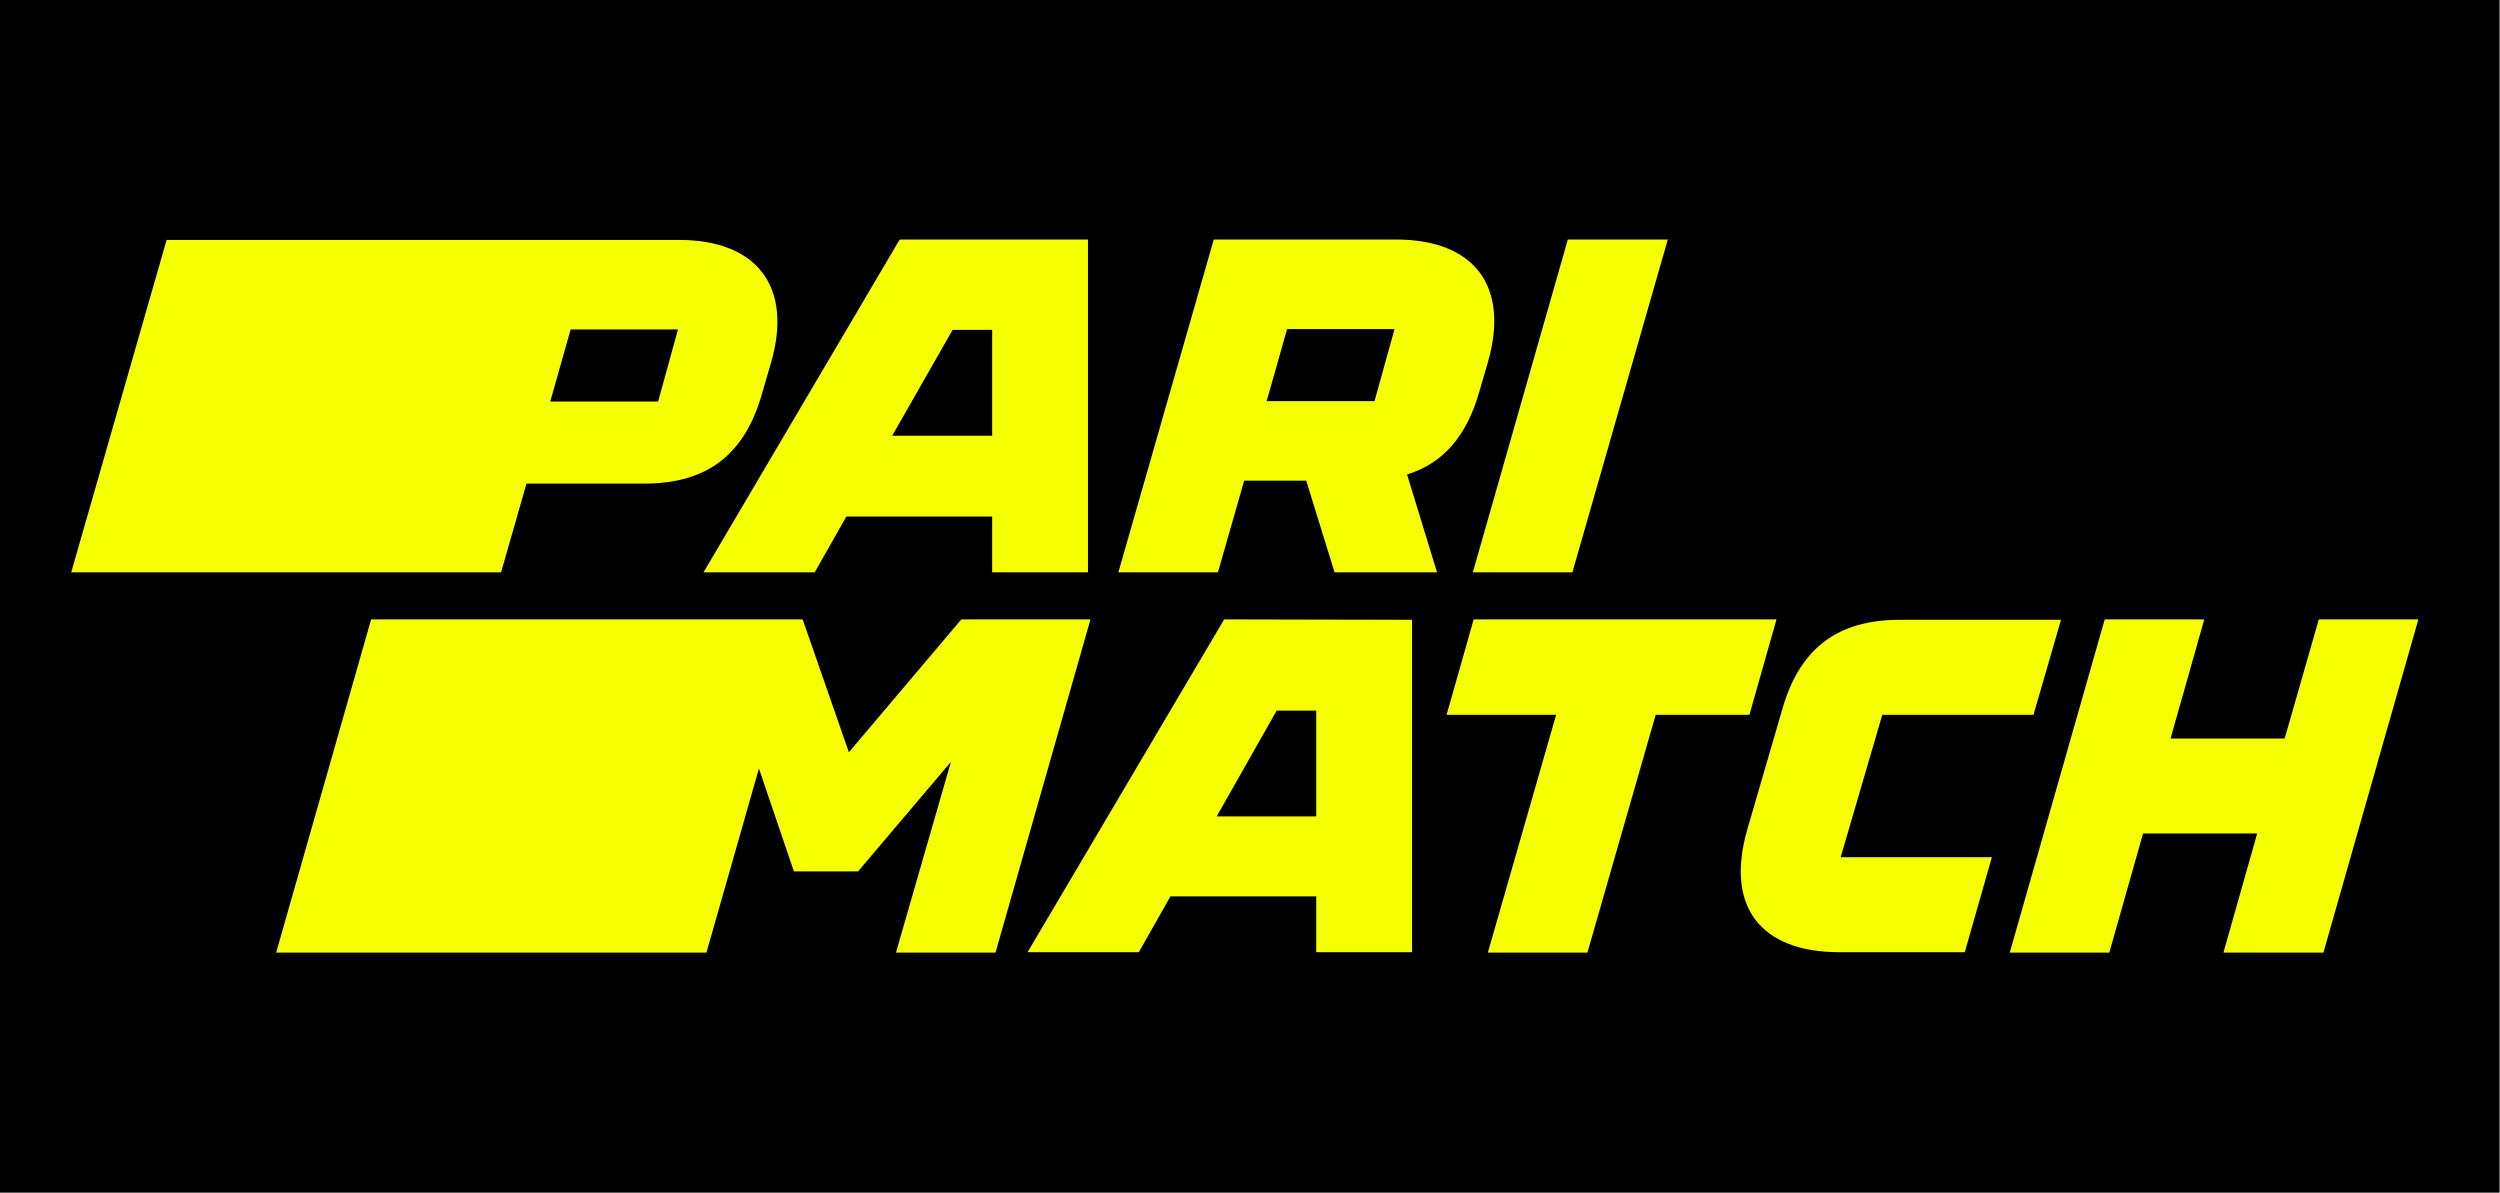 <svg width="174" height="83" viewBox="0 0 174 83" fill="none" xmlns="http://www.w3.org/2000/svg">
<rect x="0" y="0" width="174" height="83" fill="#808080" stroke="none"/>
<path d="M173.943 0H0V83H173.943V0Z" fill="black"/>
<path d="M34.875 39.833L36.644 33.658H44.848C49.168 33.658 51.777 31.687 52.994 27.541L53.661 25.251C55.198 19.975 52.705 16.699 47.254 16.699H11.596L4.957 39.833H34.875ZM47.196 22.903L45.805 27.947H38.296L39.717 22.932H47.196V22.903ZM56.705 39.833L58.908 35.949H69.055V39.833H75.723V16.67H62.619L48.965 39.833H56.705ZM66.301 22.961H69.055V30.325H62.097L66.301 22.961ZM102.945 27.309L103.554 25.222C105.09 19.888 102.597 16.67 97.147 16.67H84.478L77.839 39.833H84.768L86.594 33.456H90.914L92.885 39.833H100.017L97.93 33.021C100.423 32.267 102.075 30.354 102.945 27.309ZM89.581 22.903H97.06L95.668 27.918H88.16L89.581 22.903ZM109.439 39.833L116.078 16.67H109.12L102.51 39.833H109.439ZM66.91 43.109L59.082 52.357L55.864 43.109H25.83L19.22 66.302H49.168L52.821 53.488L55.256 60.649H59.72L66.185 53.024L62.358 66.302H69.287L75.897 43.109H66.91ZM85.203 43.109L71.519 66.273H79.26L81.463 62.388H91.61V66.273H98.278V43.138L85.203 43.109ZM84.681 56.822L88.856 49.458H91.61V56.822H84.681ZM121.76 49.748L123.644 43.109H102.568L100.684 49.748H108.308L103.554 66.302H110.483L115.237 49.748H121.76ZM131.008 49.748H141.532L143.445 43.138H132.226C127.906 43.138 125.297 45.11 124.079 49.255L121.615 57.721C120.05 63.142 122.572 66.273 128.022 66.273H136.748L138.633 59.663H128.109L131.008 49.748ZM161.39 43.109L159.013 51.401H151.069L153.418 43.109H146.489L139.879 66.302H146.808L149.156 58.011H157.1L154.751 66.302H161.709L168.319 43.109H161.39Z" fill="#F6FF00"/>
</svg>
